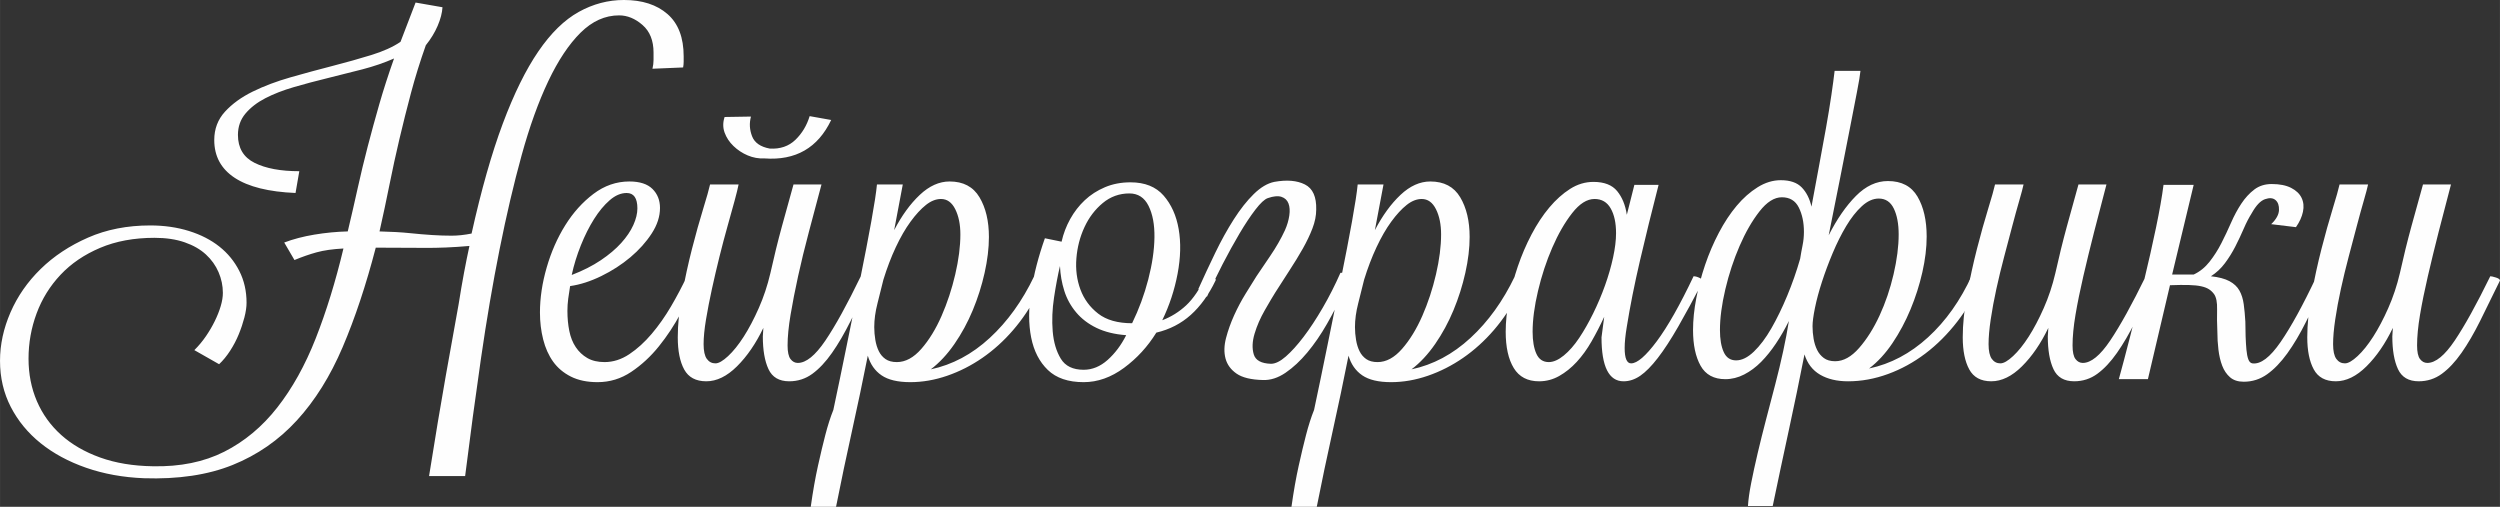 <?xml version="1.0" encoding="UTF-8"?> <!-- Creator: CorelDRAW --> <svg xmlns="http://www.w3.org/2000/svg" xmlns:xlink="http://www.w3.org/1999/xlink" xmlns:xodm="http://www.corel.com/coreldraw/odm/2003" xml:space="preserve" width="75.39mm" height="15.284mm" style="shape-rendering:geometricPrecision; text-rendering:geometricPrecision; image-rendering:optimizeQuality; fill-rule:evenodd; clip-rule:evenodd" viewBox="0 0 10344.86 2097.28"><rect x="0" y="0" width="10344.86" height="2097.28" fill="#333333" stroke="none"/> <defs> <style type="text/css"> <![CDATA[ .fil0 {fill:#FEFEFE;fill-rule:nonzero} ]]> </style> </defs> <g id="Слой_x0020_1">  <g id="_2995969965376"> <path class="fil0" d="M2699.82 284.47c2.95,-12.97 4.45,-25.04 4.45,-36.23 0,-11.2 0,-21.5 0,-30.92 0,-49.48 -15.23,-87.46 -45.67,-113.97 -30.44,-26.5 -62.74,-39.75 -96.9,-39.75 -57.91,0 -111,23.85 -159.27,71.56 -48.26,47.71 -92.8,114.55 -133.65,200.55 -40.85,85.98 -77.58,188.17 -110.27,306.55 -32.66,118.38 -63.11,248.26 -91.32,389.61 -28.23,141.35 -53.84,291.53 -76.87,450.56 -23.01,159.01 -44.91,321.57 -65.7,487.65l-149.24 0c25.23,-159.01 48.26,-297.12 69.03,-414.33 20.8,-117.2 38.61,-216.44 53.47,-297.71 7.42,-47.12 14.85,-90.41 22.27,-129.88 7.44,-39.45 14.86,-76.27 22.28,-110.42 -66.84,5.89 -129.21,8.54 -187.13,7.94 -57.92,-0.59 -124.75,-0.88 -200.48,-0.88 -40.11,154.3 -85.76,291.53 -137,411.68 -51.22,120.15 -114.34,221.16 -189.35,303.02 -74.99,81.86 -163.72,143.41 -266.19,184.64 -102.46,41.22 -224.98,59.48 -367.54,54.76 -86.15,-3.53 -165.6,-17.96 -238.36,-43.28 -72.75,-25.33 -135.5,-59.2 -188.24,-101.6 -52.71,-42.41 -93.91,-92.47 -123.62,-150.19 -29.71,-57.73 -44.54,-121.33 -44.54,-190.83 0,-67.14 14.48,-133.98 43.43,-200.55 28.97,-66.55 70.53,-126.32 124.73,-179.33 54.22,-53.01 119.56,-96.3 196.04,-129.86 76.49,-33.58 162.23,-50.36 257.29,-50.36 57.91,0 111.37,7.66 160.38,22.97 49,15.31 90.96,36.8 125.86,64.49 34.89,27.68 62.38,61.25 82.41,100.7 20.05,39.46 30.08,83.35 30.08,131.63 0,17.67 -2.98,38 -8.91,60.97 -5.96,22.97 -13.74,46.23 -23.4,69.79 -9.65,23.56 -21.53,46.23 -35.65,68.02 -14.09,21.79 -29.32,40.34 -45.65,55.66l-102.46 -58.3c17.81,-17.67 33.78,-36.82 47.88,-57.43 14.12,-20.61 26.37,-41.52 36.76,-62.72 10.4,-21.2 18.57,-41.81 24.51,-61.84 5.93,-20.02 8.91,-38.28 8.91,-54.76 0,-29.45 -5.94,-58.02 -17.82,-85.69 -11.88,-27.69 -29.32,-52.13 -52.35,-73.33 -23.03,-21.2 -52.35,-38 -87.98,-50.36 -35.64,-12.36 -77.23,-18.55 -124.75,-18.55 -84.65,0 -159.64,13.85 -224.98,41.52 -65.34,27.68 -119.92,64.78 -163.72,111.31 -43.83,46.53 -76.87,99.83 -99.13,159.9 -22.28,60.07 -33.43,122.51 -33.43,187.29 0,63.61 11.53,122.22 34.52,175.8 23.03,53.6 56.44,100.13 100.25,139.59 43.8,39.45 97.64,70.67 161.49,93.64 63.86,22.97 136.61,35.05 218.3,36.23 112.86,2.36 211.25,-17.67 295.16,-60.07 83.9,-42.4 157.05,-103.37 219.41,-182.87 62.38,-79.52 115.47,-174.93 159.27,-286.24 43.81,-111.31 82.06,-235.29 114.71,-371.93 -44.54,2.36 -81.67,7.66 -111.37,15.9 -29.71,8.25 -60.16,18.85 -91.33,31.81l-42.33 -72.44c37.13,-14.15 78.72,-25.04 124.75,-32.7 46.04,-7.66 92.07,-12.08 138.11,-13.24 14.86,-62.43 28.6,-122.22 41.21,-179.34 12.62,-57.12 26.36,-114.26 41.22,-171.39 14.85,-57.12 30.82,-115.44 47.89,-174.93 17.07,-59.48 37.5,-122.8 61.25,-189.94 -40.1,17.67 -83.9,32.69 -131.43,45.06 -47.52,12.36 -95.41,24.44 -143.67,36.21 -48.26,11.79 -94.68,24.15 -139.22,37.1 -44.55,12.97 -83.91,28.28 -118.08,45.94 -34.15,17.67 -61.62,38.87 -82.41,63.61 -20.79,24.73 -31.18,54.19 -31.18,88.34 0,54.19 23.01,92.76 69.05,115.73 46.04,22.97 107.68,34.46 184.89,34.46l-15.6 90.11c-111.37,-4.71 -195.28,-25.62 -251.7,-62.72 -56.44,-37.1 -84.65,-89.23 -84.65,-156.37 0,-45.94 14.83,-85.1 44.54,-117.5 29.71,-32.38 67.94,-60.07 114.73,-83.04 46.78,-22.96 99.13,-42.69 157.03,-59.18 57.92,-16.49 115.47,-32.1 172.65,-46.82 57.18,-14.72 110.64,-29.75 160.38,-45.06 49.74,-15.31 90.22,-33.56 121.4,-54.78l62.38 -162.55 111.38 19.44c-1.5,23.55 -8.16,49.17 -20.05,76.86 -11.88,27.68 -28.23,54.48 -49.01,80.4 -23.75,67.14 -44.18,132.8 -61.25,197 -17.08,64.19 -33.04,127.81 -47.89,190.82 -14.86,63.02 -28.6,126.04 -41.21,189.06 -12.62,63.02 -26.36,127.5 -41.22,193.48 49,1.17 90.59,3.53 124.75,7.07 34.17,3.53 65.34,6.17 93.56,7.94 28.21,1.77 54.94,2.65 80.2,2.65 25.23,0 52.71,-2.94 82.41,-8.84 40.1,-180.21 83.15,-331.88 129.19,-454.96 46.05,-123.1 95.04,-222.64 147.03,-298.6 51.96,-75.98 107.66,-130.45 167.06,-163.44 59.4,-32.99 121.77,-49.47 187.11,-49.47 75.74,0 135.89,19.43 180.43,58.3 44.55,38.87 66.84,97.18 66.84,174.91 0,7.07 0,14.44 0,22.09 0,7.66 -0.75,15.6 -2.24,23.85l-126.95 5.31zm-198.25 1213.84c35.64,0 69.78,-10.9 102.46,-32.69 32.66,-21.79 63.46,-49.77 92.43,-83.92 28.95,-34.15 55.71,-72.15 80.2,-113.96 24.49,-41.82 46.41,-83.35 65.7,-124.57 5.96,0 14.12,2.36 24.51,7.07 10.4,4.71 15.59,8.25 15.59,10.61 -17.81,41.22 -39.71,86.27 -65.7,135.16 -26,48.88 -56.07,94.53 -90.22,136.93 -34.17,42.41 -72.4,77.75 -114.73,106.02 -42.32,28.27 -88.73,42.4 -139.21,42.4 -43.07,0 -79.82,-7.66 -110.27,-22.97 -30.45,-15.31 -54.94,-35.92 -73.51,-61.83 -18.57,-25.92 -32.3,-56.55 -41.22,-91.88 -8.91,-35.33 -13.35,-72.44 -13.35,-111.31 0,-60.07 9.26,-122.21 27.83,-186.41 18.57,-64.19 44.18,-122.5 76.87,-174.91 32.66,-52.42 71.66,-95.71 116.94,-129.88 45.3,-34.15 94.67,-51.24 148.14,-51.24 43.06,0 74.99,10.31 95.79,30.93 20.77,20.61 31.16,46.82 31.16,78.63 0,35.33 -11.5,70.67 -34.52,106 -23.01,35.35 -52.35,68.03 -87.98,98.07 -35.64,30.04 -75.74,55.94 -120.29,77.73 -44.54,21.8 -87.63,35.64 -129.19,41.52 -2.98,17.67 -5.57,35.05 -7.81,52.13 -2.22,17.08 -3.33,33.87 -3.33,50.36 0,29.45 2.59,57.12 7.79,83.04 5.2,25.91 14.11,48.29 26.73,67.14 12.61,18.84 28.58,33.87 47.89,45.05 19.31,11.2 43.07,16.78 71.3,16.78zm91.32 -699.68c-23.77,0 -47.16,10.02 -70.17,30.04 -23.03,20.02 -44.54,45.94 -64.59,77.73 -20.05,31.81 -38.26,68.03 -54.59,108.66 -16.33,40.64 -28.95,81.58 -37.87,122.81 46.04,-17.67 86.15,-38 120.29,-60.97 34.17,-22.97 62.39,-46.82 84.65,-71.56 22.28,-24.73 39,-49.47 50.11,-74.21 11.14,-24.74 16.71,-47.7 16.71,-68.91 0,-42.4 -14.83,-63.6 -44.54,-63.6zm463.32 -35.33c-2.96,15.31 -8.54,37.98 -16.7,68.02 -8.18,30.04 -17.81,64.78 -28.95,104.25 -11.14,39.46 -22.28,81.58 -33.43,126.34 -11.14,44.76 -21.52,89.22 -31.18,133.39 -9.65,44.18 -17.84,86.28 -24.51,126.34 -6.68,40.05 -10.02,74.21 -10.02,102.47 0,28.28 4.45,48.59 13.35,60.97 8.91,12.36 20.8,18.55 35.64,18.55 13.38,0 30.83,-10.02 52.35,-30.04 21.54,-20.03 43.07,-46.83 64.62,-80.4 21.52,-33.58 42.32,-73.03 62.37,-118.38 20.05,-45.35 36.02,-93.35 47.89,-144 14.86,-67.15 30.82,-131.94 47.9,-194.37 17.07,-62.42 33.04,-120.13 47.88,-173.14l115.84 0c-17.81,67.14 -35.27,132.8 -52.35,197 -17.07,64.19 -31.93,125.16 -44.54,182.87 -12.62,57.71 -23.03,111.02 -31.19,159.9 -8.16,48.88 -12.25,90.99 -12.25,126.34 0,27.09 4.09,45.94 12.25,56.53 8.16,10.61 18.2,15.9 30.06,15.9 34.17,0 72.04,-30.63 113.6,-91.88 41.59,-61.25 90.61,-150.19 147.03,-266.79 4.45,0 12.25,1.77 23.4,5.3 11.14,3.54 16.71,7.66 16.71,12.38 -29.71,61.24 -57.18,117.2 -82.44,167.85 -25.23,50.65 -50.85,94.53 -76.84,131.63 -25.99,37.1 -53.09,65.96 -81.3,86.57 -28.23,20.62 -60.16,30.93 -95.79,30.93 -41.58,0 -70.17,-16.78 -85.76,-50.36 -15.6,-33.56 -23.38,-78.63 -23.38,-135.16 0,-5.9 0.36,-11.79 1.11,-17.67 0.74,-5.89 1.1,-11.77 1.1,-17.67 -31.18,64.79 -67.55,117.8 -109.14,159.02 -41.59,41.23 -83.9,61.84 -126.95,61.84 -43.07,0 -73.52,-16.21 -91.35,-48.59 -17.81,-32.4 -26.73,-76.86 -26.73,-133.4 0,-53.01 5.94,-112.19 17.82,-177.57 11.88,-65.37 25.62,-128.4 41.21,-189.05 15.6,-60.66 30.81,-115.15 45.67,-163.44 14.85,-48.3 24.49,-82.45 28.97,-102.47l118.05 0zm383.16 -266.81c-54.94,115.44 -147.03,168.45 -276.22,159.02 -23.75,1.18 -46.78,-2.95 -69.06,-12.36 -22.27,-9.43 -41.96,-22.38 -59.03,-38.87 -17.07,-16.49 -29.32,-35.05 -36.76,-55.66 -7.42,-20.61 -7.42,-42.11 0,-64.49l109.16 -1.77c-7.42,27.1 -5.93,54.19 4.45,81.27 10.4,27.1 34.91,44.17 73.52,51.24 43.06,2.36 78.34,-9.72 105.81,-36.21 27.47,-26.51 47.15,-59.2 59.03,-98.07l89.11 15.9zm296.27 266.81l-35.65 189.05c31.19,-60.07 66.46,-108.66 105.82,-145.77 39.34,-37.1 80.56,-55.66 123.62,-55.66 56.42,0 97.63,21.79 123.62,65.38 26,43.58 39,98.34 39,164.32 0,45.93 -5.96,95.41 -17.82,148.42 -11.88,53.01 -28.21,104.53 -49,154.6 -20.8,50.06 -46.04,96.59 -75.74,139.58 -29.71,42.99 -62.37,78.04 -98.02,105.12 89.11,-18.84 170.41,-62.13 243.92,-129.86 73.51,-67.73 134.76,-152.83 183.78,-255.31 5.93,0 14.12,2.65 24.49,7.94 10.4,5.31 15.6,9.14 15.6,11.49l-26.73 53.01c-28.21,55.37 -61.64,105.43 -100.25,150.19 -38.6,44.76 -80.92,83.04 -126.95,114.85 -46.04,31.81 -94.68,56.53 -145.9,74.21 -51.24,17.67 -102.1,26.5 -152.6,26.5 -51.96,0 -91.69,-9.41 -119.17,-28.27 -27.47,-18.84 -46.41,-45.94 -56.79,-81.27 -20.8,104.84 -42.7,209.08 -65.73,312.74 -23.01,103.66 -44.91,207.9 -65.7,312.74l-104.7 0c8.91,-63.6 18.92,-120.44 30.06,-170.49 11.14,-50.07 21.17,-92.17 30.09,-126.34 10.37,-40.05 21.52,-74.8 33.4,-104.25 17.82,-83.63 36.38,-173.16 55.68,-268.56 19.31,-95.41 37.87,-187 55.7,-274.75 17.81,-87.75 33.04,-166.68 45.67,-236.76 12.62,-70.09 20.42,-121.04 23.38,-152.83l106.93 0zm-80.2 394.01c-7.42,30.63 -15.59,63.31 -24.49,98.06 -8.91,34.76 -13.37,67.44 -13.37,98.07 0,17.66 1.48,35.33 4.46,53.01 2.95,17.66 7.78,33.28 14.48,46.82 6.68,13.54 15.94,24.44 27.84,32.69 11.88,8.25 27.47,12.36 46.78,12.36 35.64,0 69.42,-18.25 101.35,-54.76 31.94,-36.51 59.77,-81.86 83.54,-136.05 23.75,-54.19 42.7,-111.61 56.79,-172.28 14.12,-60.65 21.16,-115.73 21.16,-165.2 0,-41.22 -7.04,-75.98 -21.16,-104.25 -14.09,-28.27 -33.78,-42.4 -59.02,-42.4 -20.8,0 -41.59,8.23 -62.38,24.73 -20.79,16.49 -41.96,39.46 -63.48,68.91 -21.54,29.45 -41.95,64.78 -61.25,106.02 -19.31,41.22 -36.39,85.98 -51.25,134.28zm1334.33 -14.13c5.93,0 14.85,1.47 26.73,4.42 11.88,2.94 16.33,7.35 13.35,13.26 -28.21,58.89 -62.37,106.3 -102.46,142.23 -40.08,35.92 -87.61,60.36 -142.57,73.33 -35.64,57.71 -80.19,106.3 -133.64,145.77 -53.47,39.45 -109.16,59.18 -167.08,59.18 -63.86,0 -113.23,-16.78 -148.14,-50.35 -34.89,-33.58 -57.91,-78.34 -69.05,-134.28 -11.14,-55.96 -11.14,-119.57 0,-190.83 11.14,-71.26 30.06,-144.59 56.79,-219.98l69.06 14.13c7.42,-32.99 19.31,-64.19 35.64,-93.65 16.33,-29.45 36.39,-55.35 60.16,-77.73 23.75,-22.38 51.61,-40.34 83.53,-53.89 31.93,-13.56 67.21,-20.32 105.82,-20.32 59.39,0 105.05,18.25 136.99,54.76 31.92,36.53 52.72,82.76 62.37,138.7 9.66,55.96 8.16,117.5 -4.45,184.64 -12.62,67.14 -33.78,131.35 -63.49,192.6 37.13,-14.15 70.17,-34.76 99.13,-61.84 28.97,-27.1 56.05,-67.14 81.32,-120.15zm-316.33 -342.77c-41.56,0 -78.32,13.24 -110.27,39.75 -31.92,26.5 -57.17,59.77 -75.73,99.83 -18.57,40.05 -29.69,83.04 -33.41,128.99 -3.72,45.94 1.85,88.93 16.71,128.99 14.85,40.04 39.35,73.32 73.51,99.83 34.15,26.5 80.93,39.75 140.33,39.75 28.21,-57.71 50.5,-118.09 66.83,-181.1 16.34,-63.02 24.88,-121.04 25.63,-174.05 0.74,-53.01 -7.42,-96.59 -24.52,-130.74 -17.07,-34.17 -43.44,-51.24 -79.08,-51.24zm-189.33 729.72c35.65,0 68.69,-13.54 99.13,-40.63 30.44,-27.1 56.07,-61.25 76.86,-102.49 -47.52,-3.53 -88.37,-13.54 -122.52,-30.04 -34.15,-16.48 -62.38,-37.98 -84.64,-64.49 -22.28,-26.5 -38.61,-56.25 -49.01,-89.22 -10.4,-32.99 -16.33,-67.14 -17.82,-102.47 -8.91,37.69 -17.08,80.97 -24.51,129.86 -7.42,48.88 -9.28,95.7 -5.57,140.46 3.72,44.76 14.86,82.45 33.43,113.08 18.57,30.63 50.11,45.94 94.67,45.94zm474.47 -333.94c22.28,-49.48 45.67,-99.54 70.16,-150.19 24.52,-50.65 50.14,-96.89 76.87,-138.7 26.73,-41.82 54.2,-76.57 82.41,-104.25 28.21,-27.68 56.42,-44.47 84.65,-50.36 51.98,-9.43 94.3,-5.89 126.97,10.61 32.67,16.48 48.26,51.24 46.79,104.25 0,24.73 -5.21,50.65 -15.62,77.73 -10.39,27.1 -23.75,55.07 -40.08,83.94 -16.34,28.86 -34.52,58.59 -54.57,89.22 -20.06,30.63 -39.72,61.25 -59.03,91.88 -10.4,16.49 -24.88,40.93 -43.44,73.33 -18.57,32.38 -32.67,64.78 -42.33,97.18 -9.65,32.38 -10.76,60.95 -3.33,85.69 7.42,24.73 31.19,37.69 71.27,38.86 17.84,0 38.26,-10 61.25,-30.02 23.03,-20.03 47.53,-47.12 73.54,-81.29 25.98,-34.15 52.35,-74.21 79.07,-120.15 26.73,-45.93 51.22,-94.23 73.51,-144.88 7.42,-1.18 15.59,0.59 24.49,5.3 8.92,4.71 14.86,8.25 17.84,10.61l-28.95 61.83c-20.8,44.76 -43.83,89.23 -69.06,133.4 -25.25,44.17 -52.35,83.63 -81.32,118.38 -28.95,34.76 -59.02,62.72 -90.21,83.94 -31.19,21.2 -62.37,31.2 -93.56,30.04 -49.01,-1.18 -85.39,-10.02 -109.14,-26.51 -23.78,-16.49 -39,-37.39 -45.68,-62.72 -6.67,-25.33 -5.93,-53.6 2.24,-84.81 8.16,-31.22 19.31,-62.42 33.4,-93.64 14.12,-31.22 30.08,-61.25 47.9,-90.11 17.82,-28.86 32.67,-52.72 44.55,-71.56 13.35,-20.02 32.3,-48 56.79,-83.92 24.51,-35.94 44.93,-71.56 61.25,-106.91 8.91,-20.02 14.86,-40.04 17.82,-60.07 2.96,-20.02 1.87,-36.8 -3.35,-50.35 -5.19,-13.56 -14.83,-22.68 -28.95,-27.39 -14.11,-4.72 -33.04,-2.95 -56.79,5.3 -13.38,4.71 -30.45,20.61 -51.24,47.71 -20.8,27.09 -42.7,60.07 -65.71,98.93 -23.03,38.87 -46.41,81.29 -70.16,127.22 -23.78,45.94 -45.31,90.7 -64.6,134.3l-35.65 -31.81zm766.3 -432.88l-35.65 189.05c31.19,-60.07 66.47,-108.66 105.82,-145.77 39.34,-37.1 80.56,-55.66 123.62,-55.66 56.44,0 97.64,21.79 123.62,65.38 26,43.58 39,98.34 39,164.32 0,45.93 -5.96,95.41 -17.82,148.42 -11.88,53.01 -28.21,104.53 -49,154.6 -20.8,50.06 -46.04,96.59 -75.74,139.58 -29.69,42.99 -62.37,78.04 -98.02,105.12 89.11,-18.84 170.41,-62.13 243.92,-129.86 73.51,-67.73 134.76,-152.83 183.78,-255.31 5.94,0 14.12,2.65 24.49,7.94 10.4,5.31 15.6,9.14 15.6,11.49l-26.72 53.01c-28.23,55.37 -61.64,105.43 -100.25,150.19 -38.61,44.76 -80.93,83.04 -126.97,114.85 -46.04,31.81 -94.68,56.53 -145.9,74.21 -51.24,17.67 -102.1,26.5 -152.6,26.5 -51.96,0 -91.69,-9.41 -119.17,-28.27 -27.47,-18.84 -46.39,-45.94 -56.79,-81.27 -20.79,104.84 -42.7,209.08 -65.73,312.74 -23,103.66 -44.9,207.9 -65.7,312.74l-104.7 0c8.91,-63.6 18.92,-120.44 30.06,-170.49 11.14,-50.07 21.17,-92.17 30.09,-126.34 10.37,-40.05 21.52,-74.8 33.4,-104.25 17.82,-83.63 36.39,-173.16 55.7,-268.56 19.31,-95.41 37.86,-187 55.68,-274.75 17.81,-87.75 33.04,-166.68 45.67,-236.76 12.64,-70.09 20.42,-121.04 23.4,-152.83l106.92 0zm-80.19 394.01c-7.42,30.63 -15.59,63.31 -24.51,98.06 -8.91,34.76 -13.37,67.44 -13.37,98.07 0,17.66 1.48,35.33 4.46,53.01 2.96,17.66 7.78,33.28 14.48,46.82 6.68,13.54 15.96,24.44 27.84,32.69 11.88,8.25 27.47,12.36 46.78,12.36 35.64,0 69.42,-18.25 101.35,-54.76 31.94,-36.51 59.77,-81.86 83.55,-136.05 23.75,-54.19 42.69,-111.61 56.79,-172.28 14.11,-60.65 21.15,-115.73 21.15,-165.2 0,-41.22 -7.04,-75.98 -21.15,-104.25 -14.11,-28.27 -33.8,-42.4 -59.03,-42.4 -20.79,0 -41.59,8.23 -62.38,24.73 -20.77,16.49 -41.96,39.46 -63.48,68.91 -21.54,29.45 -41.95,64.78 -61.25,106.02 -19.31,41.22 -36.38,85.98 -51.24,134.28zm1118.24 -392.25l100.24 0c-28.21,109.56 -53.83,213.8 -76.84,312.75 -23.03,98.93 -41.22,190.23 -54.59,273.86 -2.96,17.67 -5.2,33.87 -6.67,48.59 -1.5,14.72 -2.24,27.98 -2.24,39.75 0,42.41 8.91,63.61 26.73,63.61 25.23,0 60.51,-30.34 105.81,-91 45.3,-60.66 96.16,-150.47 152.6,-269.44 7.41,0 15.94,2.36 25.59,7.07 9.66,4.71 14.49,8.25 14.49,10.61 -38.61,74.21 -73.12,137.81 -103.57,190.82 -30.45,53.01 -58.66,96.3 -84.65,129.86 -25.99,33.58 -50.11,58.02 -72.4,73.33 -22.28,15.31 -45.3,22.97 -69.06,22.97 -60.88,0 -91.33,-60.66 -91.33,-181.99l11.14 -84.81c-16.33,35.35 -33.78,69.21 -52.35,101.6 -18.55,32.4 -38.97,60.66 -61.25,84.81 -22.28,24.15 -46.41,43.58 -72.4,58.3 -25.99,14.72 -53.84,22.09 -83.54,22.09 -47.52,0 -82.41,-18.26 -104.7,-54.78 -22.27,-36.51 -33.41,-86.57 -33.41,-150.19 0,-41.22 4.47,-85.1 13.38,-131.63 8.91,-46.53 21.16,-92.76 36.75,-138.7 15.6,-45.94 34.52,-90.11 56.81,-132.51 22.27,-42.4 46.78,-79.5 73.51,-111.31 26.73,-31.81 55.33,-57.43 85.75,-76.86 30.45,-19.44 62.75,-29.16 96.92,-29.16 44.54,0 77.21,12.67 98,37.98 20.79,25.33 34.17,58.02 40.1,98.07l31.19 -123.69zm-164.84 58.32c-31.19,0 -62.01,19.43 -92.44,58.3 -30.44,38.87 -57.91,86.57 -82.43,143.12 -24.49,56.53 -44.17,116.32 -59.02,179.33 -14.86,63.02 -22.28,119.27 -22.28,168.74 0,37.69 5.2,68.03 15.6,91 10.39,22.96 27.47,34.44 51.22,34.44 19.31,0 40.11,-9.13 62.38,-27.38 22.27,-18.26 43.43,-42.41 63.48,-72.45 20.05,-30.04 39.35,-63.9 57.92,-101.6 18.57,-37.69 34.89,-76.27 49.01,-115.73 14.09,-39.45 25.23,-78.04 33.4,-115.73 8.18,-37.69 12.27,-71.26 12.27,-100.7 0,-42.41 -7.44,-76.57 -22.28,-102.49 -14.85,-25.91 -37.12,-38.86 -66.83,-38.86zm1176.17 -1.77c-23.77,0 -47.16,10.59 -70.17,31.81 -23.03,21.2 -44.55,48.59 -64.59,82.15 -20.05,33.58 -38.61,70.68 -55.71,111.31 -17.07,40.64 -31.92,80.4 -44.54,119.27 -12.61,38.87 -22.27,74.8 -28.97,107.77 -6.67,32.99 -10.02,58.32 -10.02,75.98 0,17.67 1.5,35.05 4.45,52.13 2.98,17.08 7.81,32.38 14.49,45.94 6.68,13.54 15.96,24.73 27.84,33.56 11.88,8.84 27.47,13.26 46.78,13.26 34.15,0 67.2,-18.26 99.13,-54.78 31.94,-36.51 60.16,-81.27 84.65,-134.28 24.49,-53.01 43.8,-109.84 57.92,-170.51 14.11,-60.65 21.16,-115.73 21.16,-165.2 0,-43.58 -6.68,-79.22 -20.05,-106.89 -13.35,-27.69 -34.15,-41.52 -62.37,-41.52zm-372.01 507.09c-16.33,32.99 -34.15,63.9 -53.46,92.76 -19.31,28.86 -39.71,54.19 -61.25,75.98 -21.54,21.79 -44.93,39.16 -70.16,52.13 -25.26,12.95 -51.25,19.43 -77.98,19.43 -47.52,0 -81.67,-18.55 -102.46,-55.66 -20.79,-37.1 -31.19,-86.28 -31.19,-147.54 0,-41.22 4.46,-85.1 13.37,-131.63 8.92,-46.53 21.16,-92.76 36.75,-138.7 15.6,-45.94 34.54,-90.11 56.82,-132.51 22.27,-42.4 46.78,-79.5 73.49,-111.31 26.73,-31.81 55.7,-57.43 86.89,-76.86 31.19,-19.44 63.11,-29.16 95.79,-29.16 38.6,0 67.57,10.02 86.87,30.04 19.31,20.02 32.66,46.53 40.08,79.5 10.4,-56.53 20.79,-112.49 31.19,-167.85 10.4,-55.37 20.05,-108.07 28.97,-158.14 8.91,-50.06 16.33,-95.41 22.27,-136.04 5.94,-40.64 10.39,-73.92 13.37,-99.84l106.92 0c-1.48,16.49 -6.31,45.65 -14.48,87.46 -8.16,41.82 -18.2,93.35 -30.06,154.6 -11.88,61.25 -25.26,129.27 -40.1,204.07 -14.86,74.8 -30.45,152.83 -46.78,234.12 34.14,-67.15 71.66,-121.33 112.48,-162.56 40.84,-41.22 85.02,-61.83 132.55,-61.83 56.42,0 97.27,21.49 122.51,64.48 25.25,43 37.87,98.07 37.87,165.21 0,45.94 -5.96,95.12 -17.82,147.54 -11.88,52.42 -28.21,103.66 -49,153.71 -20.8,50.06 -45.68,96.59 -74.63,139.58 -28.97,43 -61.25,78.05 -96.9,105.14 89.12,-18.85 170.43,-61.84 243.93,-128.99 73.51,-67.14 134.02,-152.53 181.54,-256.2 7.42,0 15.97,2.65 25.62,7.96 9.66,5.3 14.48,9.13 14.48,11.49 -26.72,62.42 -60.14,119.56 -100.25,171.39 -40.08,51.83 -84.27,96 -132.53,132.51 -48.27,36.51 -99.87,64.79 -154.81,84.81 -54.94,20.02 -109.91,30.04 -164.85,30.04 -46.04,0 -84.65,-9.13 -115.83,-27.39 -31.19,-18.26 -52.72,-46.23 -64.6,-83.92 -20.79,106.02 -42.32,210.26 -64.6,312.74 -22.27,102.47 -44.54,207.31 -66.83,314.51l-102.47 0c1.5,-25.92 5.96,-57.71 13.38,-95.41 7.42,-37.69 16.33,-78.63 26.73,-122.8 10.4,-44.18 21.9,-90.41 34.52,-138.7 12.61,-48.3 25.25,-96.6 37.87,-144.89 12.61,-48.3 23.75,-94.82 33.4,-139.58 9.66,-44.76 17.47,-85.99 23.4,-123.69zm-28.95 -512.39c-31.18,0 -62.01,19.43 -92.44,58.3 -30.44,38.87 -57.92,86.57 -82.43,143.12 -24.49,56.53 -44.17,116.32 -59.03,179.33 -14.83,63.02 -22.27,119.27 -22.27,168.74 0,37.69 5.2,68.03 15.6,90.99 10.39,22.97 27.47,34.46 51.22,34.46 23.77,0 48.26,-12.08 73.52,-36.21 25.23,-24.15 49.37,-56.25 72.38,-96.3 23.03,-40.05 44.93,-85.1 65.71,-135.16 20.8,-50.07 38.61,-101.01 53.46,-152.83 2.98,-18.85 6.31,-37.41 10.03,-55.67 3.7,-18.25 5.57,-36.8 5.57,-55.66 0,-38.86 -7.05,-72.44 -21.17,-100.7 -14.09,-28.27 -37.49,-42.4 -70.16,-42.4z"></path> <path class="fil0" d="M8373.44 763.29c-2.96,14.13 -8.91,36.51 -17.82,67.14 -8.91,30.63 -18.55,65.66 -28.95,105.12 -10.4,39.46 -21.52,81.58 -33.41,126.34 -11.88,44.76 -22.64,89.22 -32.29,133.39 -9.66,44.18 -17.45,86.28 -23.4,126.34 -5.96,40.05 -8.91,74.21 -8.91,102.47 0,28.28 4.45,48.59 13.35,60.97 8.91,12.36 20.8,18.55 35.64,18.55 13.38,0 30.83,-10.02 52.35,-30.04 21.54,-20.03 43.07,-46.83 64.62,-80.4 21.52,-33.58 42.32,-73.03 62.37,-118.38 20.05,-45.35 36.02,-93.35 47.89,-144 14.86,-67.15 30.82,-131.94 47.9,-194.37 17.07,-62.42 33.04,-120.13 47.88,-173.14l115.84 0c-17.81,67.14 -34.89,132.8 -51.24,197 -16.33,64.19 -31.18,125.16 -44.54,182.87 -13.37,57.71 -24.14,110.72 -32.3,159.02 -8.16,48.29 -12.25,90.7 -12.25,127.22 0,27.09 4.09,45.94 12.25,56.53 8.16,10.61 18.2,15.9 30.06,15.9 34.17,0 72.04,-30.92 113.6,-92.76 41.59,-61.84 90.61,-150.49 147.03,-265.92 4.45,0 12.25,1.77 23.4,5.3 11.14,3.54 16.71,7.66 16.71,12.38 -29.71,61.24 -57.18,117.2 -82.44,167.85 -25.23,50.65 -50.85,94.53 -76.84,131.63 -25.99,37.1 -53.09,65.96 -81.3,86.57 -28.23,20.62 -60.16,30.93 -95.79,30.93 -41.58,0 -70.17,-16.78 -85.76,-50.36 -15.6,-33.56 -23.38,-78.63 -23.38,-135.16 0,-5.9 0.36,-11.79 1.11,-17.67 0.74,-5.89 1.1,-11.77 1.1,-17.67 -31.18,64.79 -67.55,117.8 -109.14,159.02 -41.58,41.23 -83.9,61.84 -126.95,61.84 -43.07,0 -73.52,-16.49 -91.35,-49.48 -17.81,-32.97 -26.73,-77.14 -26.73,-132.51 0,-53.01 5.94,-112.19 17.82,-177.57 11.88,-65.37 25.62,-128.4 41.21,-189.05 15.6,-60.66 30.81,-115.15 45.67,-163.44 14.85,-48.3 24.49,-82.45 28.97,-102.47l118.05 0zm788.57 454.08c-5.93,-8.25 -12.99,-15.03 -21.16,-20.32 -8.16,-5.3 -18.94,-9.43 -32.3,-12.36 -13.37,-2.95 -30.44,-4.72 -51.24,-5.3 -20.79,-0.59 -46.78,-0.3 -77.97,0.88l-91.32 388.71 -120.29 0c13.35,-48.3 29.32,-108.66 47.88,-181.1 18.57,-72.45 37.13,-146.95 55.7,-223.52 18.55,-76.57 35.27,-150.47 50.13,-221.75 14.85,-71.26 25.25,-130.45 31.18,-177.57l124.75 0 -89.11 371.05 89.11 0c25.25,-11.79 47.16,-29.45 65.73,-53.01 18.57,-23.56 34.89,-49.18 48.99,-76.86 14.12,-27.69 27.47,-55.96 40.11,-84.81 12.62,-28.86 26.72,-55.07 42.33,-78.63 15.59,-23.56 33.4,-42.99 53.45,-58.3 20.06,-15.31 44.18,-22.97 72.4,-22.97 32.67,0 59.4,5.3 80.19,15.9 20.79,10.59 35.28,24.44 43.44,41.52 8.16,17.07 10.03,36.21 5.57,57.43 -4.45,21.2 -14.11,42.4 -28.97,63.6l-102.46 -12.36c20.79,-20.03 31.55,-39.46 32.3,-58.32 0.74,-18.84 -4.09,-32.69 -14.49,-41.51 -10.39,-8.84 -24.88,-10.02 -43.43,-3.54 -18.57,6.48 -36.75,25.62 -54.57,57.43 -11.88,18.84 -23.03,40.34 -33.41,64.49 -10.4,24.14 -21.9,48.59 -34.54,73.32 -12.61,24.74 -27.09,48 -43.44,69.8 -16.33,21.79 -35.64,39.75 -57.91,53.89 32.67,3.53 58.29,10.31 76.86,20.32 18.57,10 32.3,22.97 41.21,38.86 8.91,15.9 14.85,34.76 17.82,56.55 2.96,21.79 5.19,45.64 6.67,71.56 0,21.2 0.38,41.81 1.13,61.84 0.74,20.02 1.85,38.27 3.35,54.76 1.48,16.49 4.08,29.75 7.79,39.75 3.7,10.02 9.28,15.62 16.7,16.8 34.17,4.71 73.14,-24.74 116.94,-88.34 43.83,-63.61 93.2,-153.73 148.14,-270.33 5.96,0 14.12,1.76 24.51,5.3 10.39,3.53 15.59,7.66 15.59,12.36 -29.69,61.25 -57.17,117.21 -82.41,167.86 -25.25,50.65 -51.24,94.53 -77.97,131.63 -26.73,37.1 -54.59,65.96 -83.54,86.57 -28.95,20.61 -61.25,30.93 -96.89,30.93 -23.75,0 -42.7,-6.19 -56.79,-18.55 -14.12,-12.38 -24.88,-28.28 -32.32,-47.71 -7.42,-19.43 -12.62,-41.52 -15.59,-66.26 -2.98,-24.73 -4.45,-49.47 -4.45,-74.21 -1.5,-32.97 -1.88,-63.9 -1.13,-92.76 0.74,-28.86 -3.35,-49.77 -12.25,-62.72zm637.08 -454.08c-2.96,14.13 -8.91,36.51 -17.82,67.14 -8.91,30.63 -18.55,65.66 -28.95,105.12 -10.4,39.46 -21.52,81.58 -33.41,126.34 -11.88,44.76 -22.64,89.22 -32.29,133.39 -9.66,44.18 -17.45,86.28 -23.4,126.34 -5.96,40.05 -8.91,74.21 -8.91,102.47 0,28.28 4.45,48.59 13.35,60.97 8.91,12.36 20.8,18.55 35.64,18.55 13.38,0 30.83,-10.02 52.35,-30.04 21.54,-20.03 43.07,-46.83 64.62,-80.4 21.52,-33.58 42.32,-73.03 62.37,-118.38 20.05,-45.35 36.02,-93.35 47.89,-144 14.86,-67.15 30.82,-131.94 47.9,-194.37 17.07,-62.42 33.04,-120.13 47.88,-173.14l115.84 0c-17.81,67.14 -34.89,132.8 -51.24,197 -16.33,64.19 -31.18,125.16 -44.54,182.87 -13.37,57.71 -24.14,110.72 -32.3,159.02 -8.16,48.29 -12.25,90.7 -12.25,127.22 0,27.09 4.09,45.94 12.25,56.53 8.16,10.61 18.2,15.9 30.06,15.9 34.17,0 72.04,-30.92 113.6,-92.76 41.59,-61.84 90.61,-150.49 147.03,-265.92 4.45,0 12.25,1.77 23.4,5.3 11.14,3.54 16.71,7.66 16.71,12.38 -29.71,61.24 -57.18,117.2 -82.44,167.85 -25.23,50.65 -50.85,94.53 -76.84,131.63 -25.99,37.1 -53.09,65.96 -81.3,86.57 -28.23,20.62 -60.16,30.93 -95.79,30.93 -41.58,0 -70.17,-16.78 -85.76,-50.36 -15.6,-33.56 -23.38,-78.63 -23.38,-135.16 0,-5.9 0.36,-11.79 1.11,-17.67 0.74,-5.89 1.1,-11.77 1.1,-17.67 -31.18,64.79 -67.55,117.8 -109.14,159.02 -41.59,41.23 -83.9,61.84 -126.95,61.84 -43.07,0 -73.52,-16.49 -91.35,-49.48 -17.82,-32.97 -26.73,-77.14 -26.73,-132.51 0,-53.01 5.94,-112.19 17.82,-177.57 11.88,-65.37 25.62,-128.4 41.21,-189.05 15.6,-60.66 30.81,-115.15 45.67,-163.44 14.85,-48.3 24.49,-82.45 28.97,-102.47l118.05 0z"></path> </g> </g> </svg> 